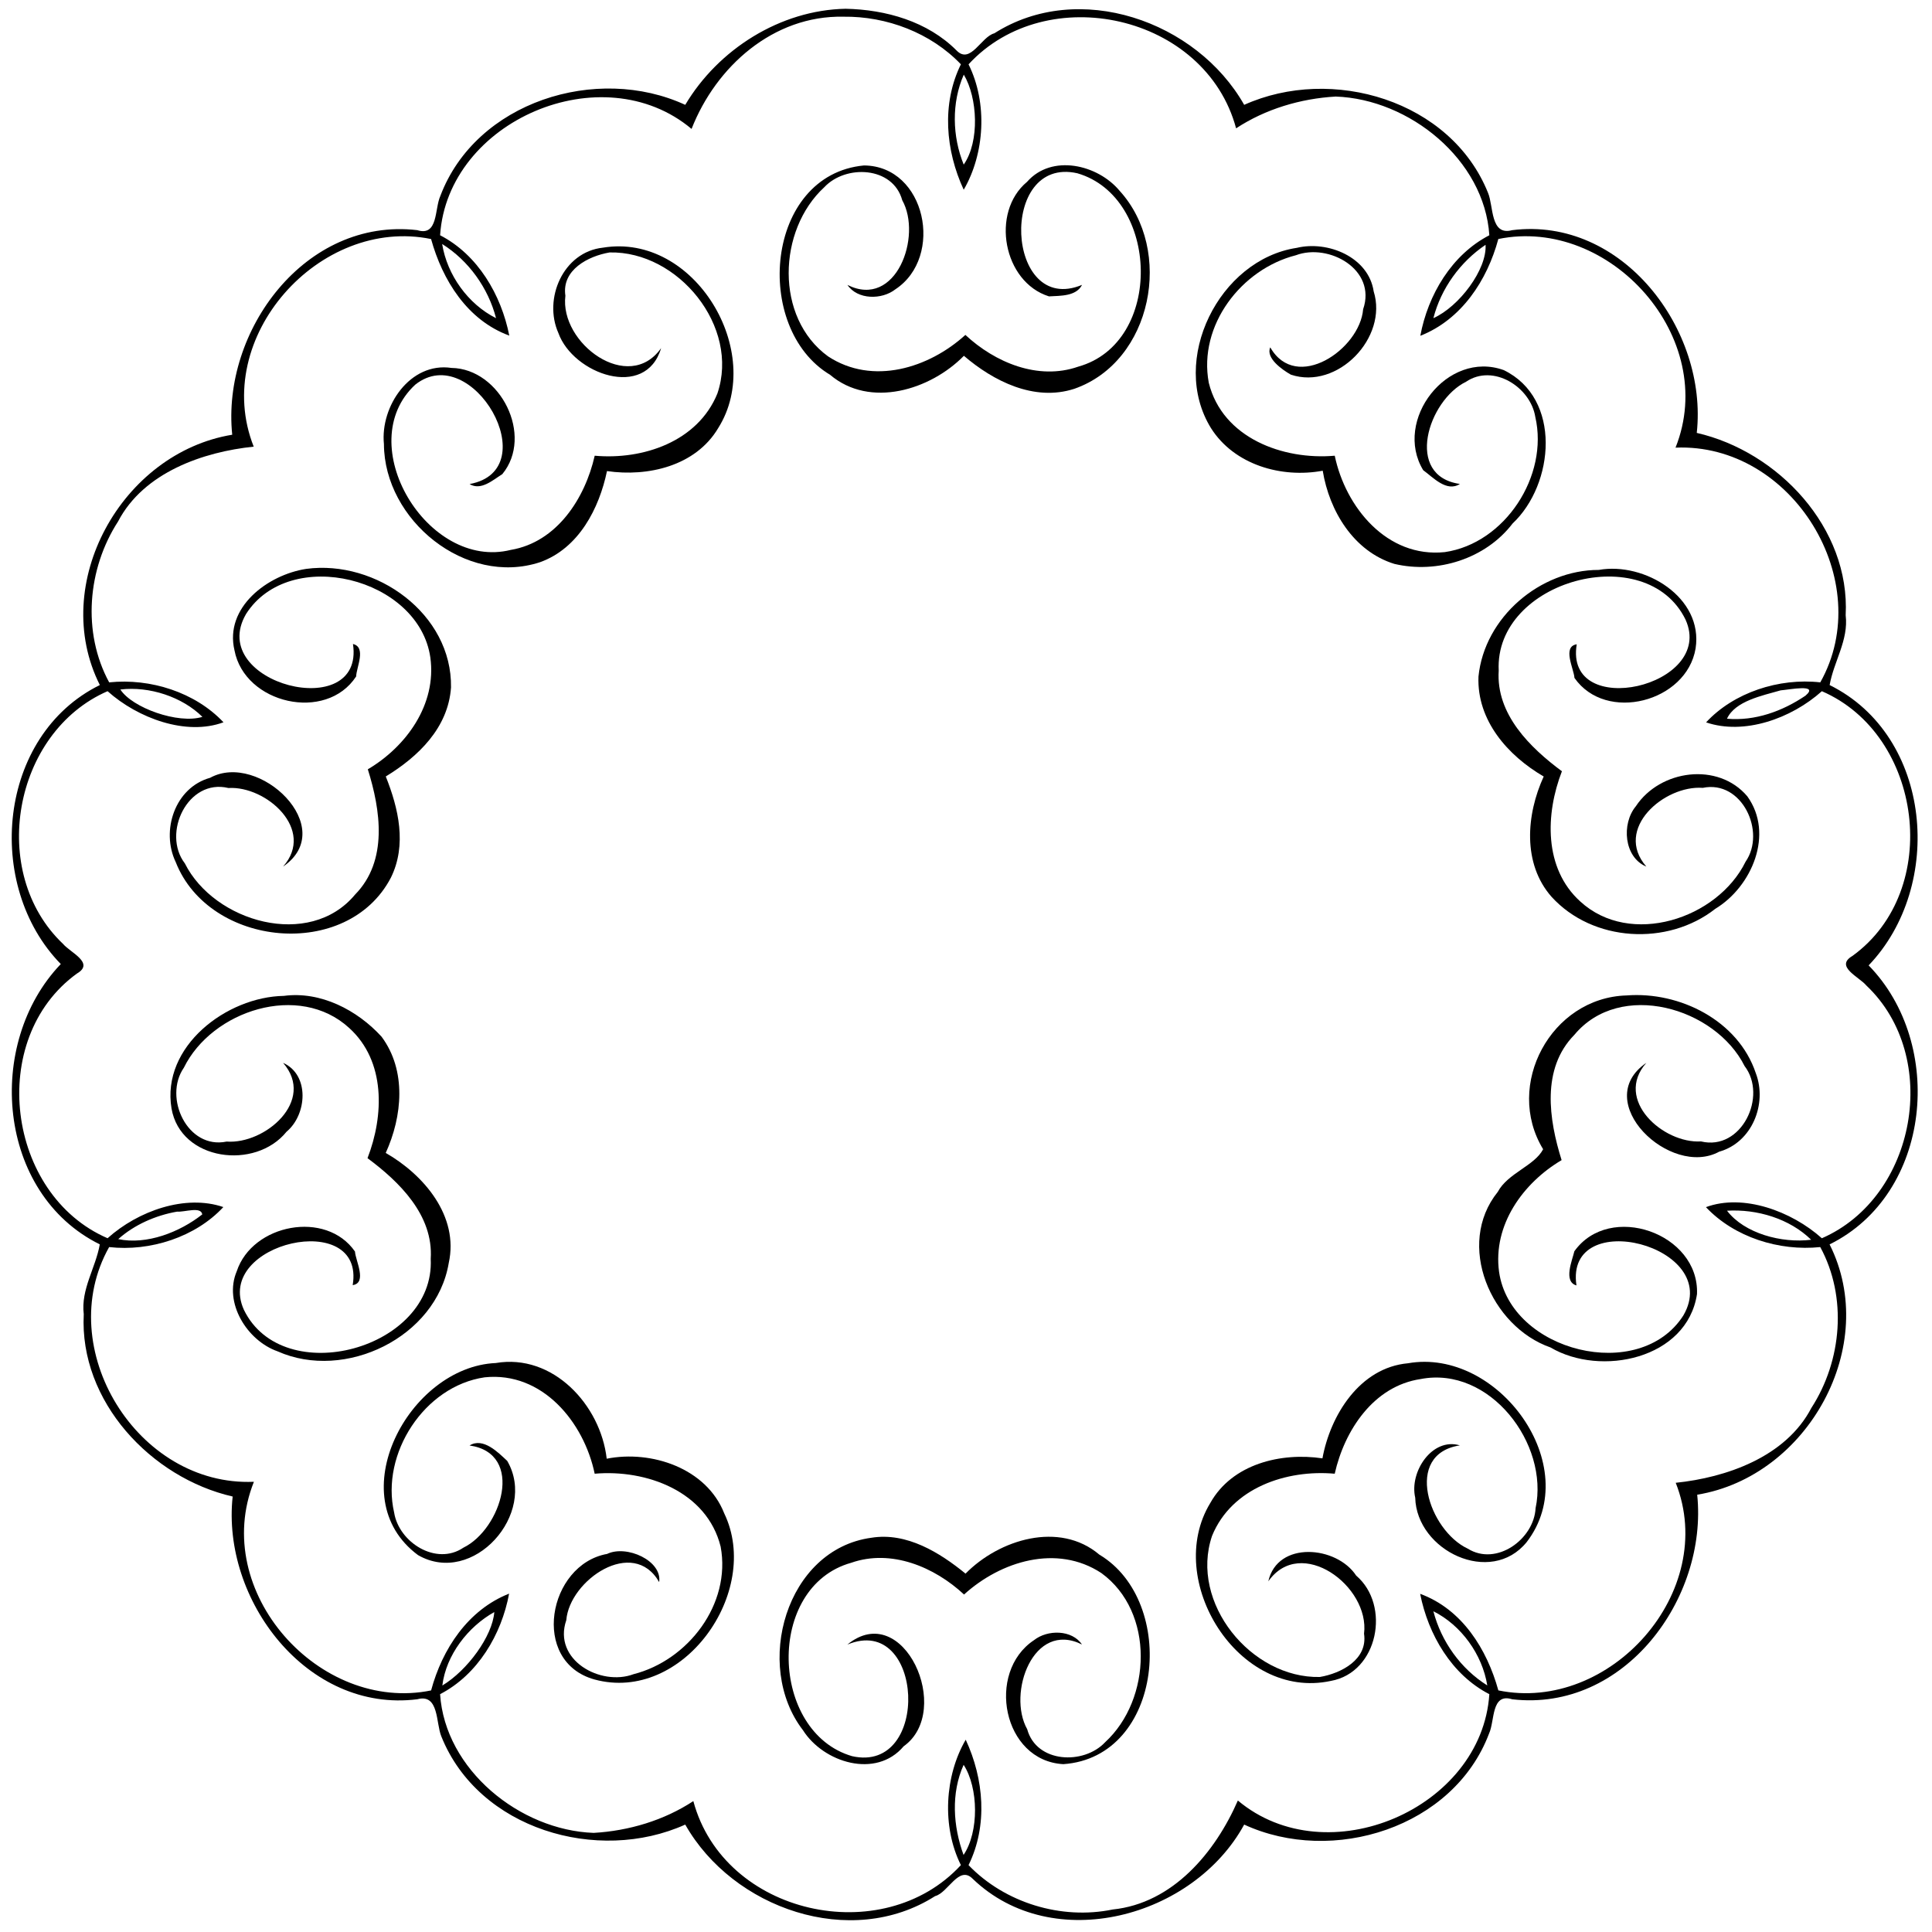 <?xml version="1.0" encoding="UTF-8" standalone="no"?>
<svg xmlns:rdf="http://www.w3.org/1999/02/22-rdf-syntax-ns#" xmlns="http://www.w3.org/2000/svg" height="752pt" width="752pt" version="1.1" xmlns:cc="http://creativecommons.org/ns#" xmlns:dc="http://purl.org/dc/elements/1.1/" viewBox="0 0 752 752">
<g>
<path d="m329.15 3.41c15.64 0.33 31.88 4.9 43.19 16.25 5.4 5.56 9.57-5.38 14.68-6.69 32.85-20.91 78.75-4.82 97.26 27.84 34.1-15.36 80.42-1.81 94.91 34.25 2.19 5.17 0.83 16.85 9.39 14.53 42.91-5.4 76.23 38.78 71.86 78.91 31.72 7.27 59.75 37.02 57.96 70.98 1.19 9.65-4.67 18.09-6.24 27.17 40.04 19.8 44.78 78.2 15.18 109.11 29.86 30.56 24.63 88.95-15.2 108.6 19.84 39.42-8.52 90.37-51.53 97.43 4.18 40.46-28.42 84.67-71.99 79.63-8.25-2.58-6.73 8.29-9.02 13.32-13.85 36.68-60.91 51.33-95.32 35.45-19.68 36.12-74.4 51.09-105.62 21.15-5.4-5.57-9.57 5.37-14.68 6.69-32.85 20.91-78.75 4.82-97.26-27.84-34.1 15.36-80.42 1.81-94.91-34.25-2.2-5.17-0.83-16.85-9.39-14.53-42.91 5.4-76.23-38.78-71.86-78.91-31.72-7.27-59.75-37.02-57.96-70.98-1.19-9.65 4.67-18.09 6.24-27.17-40.04-19.8-44.78-78.2-15.18-109.11-29.86-30.56-24.63-88.95 15.2-108.6-19.84-39.42 8.52-90.37 51.53-97.43-4.18-40.46 28.42-84.67 71.99-79.63 8.25 2.58 6.72-8.29 9.02-13.32 13.85-36.68 60.91-51.33 95.32-35.45 12.85-21.62 36.97-36.9 62.43-37.4m-0.87 3.09c-27.29-0.57-49.61 19.41-59.1 43.68-34.7-29.12-94.96-3.21-97.88 41.39 14.68 7.55 23.8 23.21 26.93 39.06-16.35-5.99-26.01-21.58-30.44-37.59-43.33-8.9-85.84 38.31-69.04 80.81-19.54 2.01-42.81 9.97-52.79 29.12-11.92 18.41-14.04 43.18-3.47 62.63 16.03-1.67 33.46 3.83 44.5 15.54-14.49 5.36-33.29-1.53-45.12-12.11-36.77 16.01-46.64 70.63-17.31 98.39 2.82 3.36 12.43 7.4 5.39 11.51-35.19 25.46-27.38 86.07 11.92 103.03 11.93-10.71 30.34-17.17 45.06-12.13-10.79 11.65-28.46 17.38-44.45 15.57-22.12 39.31 10.93 93.3 56.35 91.36-17.09 42.73 25.56 90.09 68.97 81.21 4.33-16.08 14.33-31.36 30.36-37.67-2.95 15.91-12.2 31.54-26.86 39.13 1.91 29.37 31.05 52.98 59.79 53.99 13.71-0.79 27.38-4.88 38.78-12.37 11.9 44.34 73.72 57.95 104.14 24.91-7.51-15.1-6.27-34.82 1.88-48.81 7.07 15.23 8.68 33.4 1.1 48.82 14.15 14.71 36.12 21.39 56.11 17.27 23.43-2.42 39.91-22.24 48.72-42.42 34.7 29.12 94.96 3.21 97.88-41.39-14.69-7.55-23.8-23.21-26.93-39.06 16.35 5.99 26.01 21.58 30.44 37.59 43.33 8.9 85.84-38.31 69.04-80.81 19.54-2.01 42.81-9.97 52.79-29.12 11.92-18.41 14.04-43.18 3.47-62.63-16.03 1.67-33.47-3.83-44.5-15.54 14.49-5.36 33.29 1.53 45.12 12.11 36.77-16.01 46.64-70.63 17.31-98.39-2.82-3.37-12.43-7.4-5.39-11.51 35.19-25.46 27.38-86.07-11.92-103.03-11.94 10.71-30.34 17.17-45.06 12.13 10.78-11.65 28.46-17.38 44.45-15.57 22.12-39.31-10.93-93.3-56.35-91.36 17.09-42.73-25.56-90.09-68.97-81.21-4.33 16.08-14.33 31.36-30.36 37.67 2.95-15.91 12.2-31.55 26.86-39.13-1.91-29.37-31.05-52.98-59.79-53.99-13.72 0.78-27.38 4.88-38.78 12.37-11.9-44.34-73.72-57.95-104.14-24.91 7.51 15.09 6.27 34.81-1.88 48.81-7.07-15.23-8.68-33.41-1.1-48.82-11.7-12.25-28.9-18.75-45.73-18.53m46.86 22.55c-4.82 10.93-4.5 24.04-0.03 35.02 6.28-9.03 5.39-26.07 0.03-35.02m-203.04 65.92c1.93 12.04 10.1 23.43 20.98 28.87-3.06-11.77-10.66-22.39-20.98-28.87m406.13 0.32c-9.88 6.67-17.34 16.98-20.31 28.55 10.08-4.53 20.88-18.96 20.31-28.55m-531.38 173.09c4.54 7.08 22.47 13.57 31.93 10.65-7.78-7.72-20.56-12.02-31.93-10.65m646.24 0.33c-7.18 2.07-17.71 4.13-20.89 11.04 10.91 0.97 21.59-2.91 30.54-8.96 5.57-4.75-6.31-2.34-9.65-2.08m-624.16 202.9c-8.33 1.45-16.61 5.07-22.91 10.7 11.07 2.32 23.9-2.68 32.71-9.62-0.49-3.22-6.88-0.83-9.8-1.08m603.28-0.36c6.76 8.84 21.24 12.74 32.75 11.3-8.41-8.23-21.06-12-32.75-11.3m-479.81 156.22c-10.23 5.7-18.78 16.72-20.23 28.59 9.71-5.85 19.49-19.14 20.23-28.59m365.52-0.31c3.06 11.77 10.65 22.39 20.98 28.87-1.93-12.04-10.11-23.43-20.98-28.87m-182.84 59.77c-4.97 11.05-4.12 23.9-0.03 35.08 6.06-9.01 5.83-26.1 0.03-35.08z"/>
<path d="m336.29 64.4c24.13 0.18 31.29 35.61 12.28 48.17-5.34 4.22-14.82 4.12-18.71-1.66 18.99 9.47 29.14-19.04 21.32-32.98-3.62-13.23-22.02-13.96-30.34-5.06-18.12 16.67-19.33 50.73 1.47 65.84 17.35 11.41 39.22 4.58 53.45-8.35 11.52 10.73 28.32 17.8 43.9 12.36 33.41-9.31 31.68-65.98-0.32-75.28-30.88-6.96-27.95 55.81 1.83 43.44-2.3 4.52-8.47 4.21-12.87 4.48-17.82-5.57-22.81-32.71-8.55-44.57 9.66-11.02 27.56-6.71 36.03 3.46 21.13 23.15 12.84 66.44-17.61 77.08-15.64 5.09-31.57-3.04-42.99-12.84-13.04 13.28-36.51 20.59-52.09 7.39-30.25-18.1-25.26-77.86 13.2-81.48z"/>
<path d="m234.67 96.4c35.68-5.9 63.46 40.7 44.89 70.21-8.76 14.77-27.33 19.08-43.3 16.75-3.04 14.53-10.95 30.04-26.04 35.46-28.92 9.53-60.66-16.36-60.78-45.96-1.49-14.68 10.19-32.05 26.3-29.65 19.05 0.3 32.1 26.4 19.78 41.34-3.74 2.34-8.32 6.55-12.75 3.86 30.12-5.48 0.97-56.24-21.12-38.7-24.97 23.04 4.76 72.43 37.17 64.33 17.94-3.02 28.9-20.06 32.66-36.66 18.73 1.68 40.1-5.43 47.75-24.2 8.83-26.03-15.26-55.51-41.95-54.92-8.31 1.41-18.72 6.78-17.21 16.84-2.33 18.56 24.66 38.35 37.26 20.39-6.01 20.31-34.26 10.07-39.98-5.85-5.96-13.33 1.84-31.57 17.32-33.24z"/>
<path d="m504.71 96.48c12.1-2.93 27.98 3.57 29.97 16.92 5.66 18.02-14.07 38.49-32.23 32.43-3.31-1.87-9.89-6.45-8.02-10.63 10.11 17.73 34.9 0.75 36.15-14.83 5.34-15.49-13.38-25.83-26.18-21.02-21.16 5.38-38.08 27.22-33.9 49.65 5.36 21.52 28.93 30.14 49.03 28.38 4.16 20.01 20.32 39.86 42.82 37.52 23.49-3.4 40.53-29.74 35.24-52.63-1.85-11.62-16.36-20.86-26.97-13.67-14.75 7.2-24.11 36.67-2.38 39.77-5.16 3.34-10.46-2.6-14.28-5.36-11.76-19.42 9.38-46.89 31.36-38.95 22.71 11.03 19.68 44.45 3.43 59.71-10.5 13.76-29.39 19.67-46.04 15.71-15.89-4.93-25.3-20.63-27.86-36.26-16.06 2.99-34.42-2.27-43.48-16.56-16.36-26.48 3.16-65.58 33.34-70.18z"/>
<path d="m119.19 221.43c27.19-3.65 56.82 17.49 56.36 46.14-1.09 15.75-12.76 26.96-25.39 34.66 4.95 12.41 8.29 26.61 1.99 39.38-16.91 32.42-70.69 27.19-83.75-6.05-5.86-12.25-0.31-29.02 13.4-32.82 19.04-10.44 50.39 19.51 28.39 34.56 12.71-14.39-6.56-31.48-21.28-30.58-15.78-3.82-25.98 17.61-16.96 29.34 11.43 22.81 48.47 33.55 66.25 12.15 12.97-13.19 9.9-33.04 4.97-48.77 14.97-8.84 26.84-25.24 24.34-43.49-4.43-31.1-54.74-43.66-71.75-16.94-15.7 27.11 46.29 42.81 41.63 11.66 5.33 1.26 1.3 9.21 1.24 12.62-11.71 17.95-43.4 10.69-47.36-10.16-3.95-16.73 12.89-29.38 27.92-31.7z"/>
<path d="m622.32 221.83c17.78-3.17 40.77 10.7 37.66 30.58-3.47 20.84-34.91 29.07-47.15 11.45-0.19-3.48-4.87-12.2 0.89-13.08-4.98 29.87 54.17 16.56 42.35-9.6-15.25-31.36-74.45-15.29-72.72 19.83-1.12 17.09 12.37 30.11 24.6 39.19-6.4 16.53-7.15 37.75 7.14 50.68 19.46 17.89 53.41 6.8 64.35-15.48 8.06-11.62-1.42-31.92-16.65-28.74-14.95-1.11-34.81 15.9-21.98 30.64-8.72-3.58-9.74-16.65-4.1-23.46 9.44-14.26 32.01-17.36 43.4-3.89 10.55 14.63 1.77 35.2-12.46 43.79-18.55 14.59-47.72 12.96-63.76-4.7-11.38-12.95-9.8-32.03-3.03-46.8-13.97-8.13-26.04-21.81-25.39-38.88 2.32-23.14 24.07-41.56 46.85-41.53z"/>
<path d="m110.5 387.63c14.28-1.9 28.55 5.51 38.02 15.89 9.8 13.2 8.1 30.99 1.62 45.24 14.9 8.56 28.55 24.64 24.53 42.82-4.85 29-40.45 46.1-66.62 34.41-11.88-4.18-21.11-18.92-15.89-31.2 6.1-18.37 34.74-23.92 46.01-7.65 0.18 3.47 4.87 12.2-0.89 13.08 4.98-29.87-54.17-16.56-42.35 9.6 15.25 31.36 74.45 15.29 72.72-19.83 1.12-17.09-12.37-30.11-24.6-39.19 6.4-16.53 7.15-37.75-7.14-50.68-19.46-17.89-53.41-6.8-64.35 15.48-8.06 11.62 1.42 31.92 16.65 28.74 14.94 1.11 34.81-15.9 21.98-30.64 10.42 4.65 9.32 20.16 1.35 26.8-12.16 15.06-41.25 11.4-44.78-9.06-4.02-24.13 21.45-43.45 43.74-43.81z"/>
<path d="m633.11 387.46c20.74-1.61 43.48 9.79 50.31 30.26 4.54 11.94-1.46 26.96-14.22 30.54-19.04 10.43-50.39-19.51-28.39-34.56-12.71 14.38 6.56 31.48 21.28 30.58 15.77 3.82 25.98-17.61 16.96-29.34-11.43-22.81-48.47-33.55-66.25-12.15-12.97 13.19-9.9 33.04-4.97 48.77-14.97 8.84-26.84 25.24-24.34 43.49 4.43 31.1 54.74 43.66 71.75 16.94 15.7-27.11-46.29-42.82-41.63-11.66-5.25-1.47-1.59-9.88-0.82-13.29 13.69-19.25 48.69-7.07 47.74 16.66-3.87 25.33-37.5 32.29-57.01 20.78-23.24-8.11-37.05-40.06-20.55-60.54 3.92-7.35 14.34-10.17 17.67-16.62-15.21-24.95 3.09-59.01 32.47-59.86z"/>
<path d="m192.95 530.54c22.28-3.81 40.83 16.36 43.2 37.24 17.41-3.45 38.83 3.7 45.73 21.24 14.77 30.64-16.11 74.05-50.49 64.69-25.11-6.97-18.06-44.75 4.91-48.87 7.58-3.64 21.5 2.62 20.27 10.96-10.12-17.74-34.9-0.75-36.15 14.83-5.34 15.49 13.38 25.83 26.18 21.02 21.15-5.38 38.07-27.22 33.9-49.65-5.36-21.53-28.93-30.14-49.03-28.38-4.16-20.01-20.32-39.86-42.82-37.52-23.49 3.4-40.53 29.74-35.24 52.63 1.85 11.62 16.36 20.86 26.97 13.67 14.75-7.2 24.11-36.68 2.38-39.77 5.32-3.28 11.11 2.7 14.67 6 11.96 20.58-13.33 49-34.72 36.67-30.54-22.63-3.57-73.28 30.24-74.76z"/>
<path d="m548.03 530.63c35.07-6.17 68.93 39.99 46.22 69.59-14 17.27-42.86 3.37-43.4-17.27-2.34-10.05 6.6-23.57 17.38-20.36-22.12 3.39-12.04 33.14 3.06 40.19 11.21 6.99 25.81-3.7 26.41-15.74 5.33-25.02-17.82-55.47-44.72-50.27-18.34 2.72-29.67 19.97-33.46 36.85-18.73-1.68-40.1 5.43-47.75 24.2-8.83 26.03 15.26 55.5 41.95 54.92 8.31-1.41 18.72-6.79 17.21-16.84 2.33-18.57-24.66-38.36-37.26-20.39 3.54-15.89 26.61-13.86 34.21-2.22 13.5 11.5 8.6 37.68-9.87 40.98-35.97 7.75-65.2-39.22-46.92-69.26 8.53-15.21 27.47-19.77 43.65-17.37 3.07-16.77 14.5-35.31 33.29-37.01z"/>
<path d="m339.16 598.55c13.77-2.24 26.68 5.81 36.66 13.96 13.04-13.28 36.51-20.59 52.09-7.39 30.56 18.21 25.04 78.85-14.03 81.55-23.62-1.28-30.14-35.78-11.45-48.24 5.34-4.22 14.82-4.12 18.71 1.66-18.99-9.47-29.14 19.04-21.32 32.98 3.62 13.23 22.02 13.95 30.34 5.06 18.12-16.67 19.33-50.73-1.47-65.84-17.35-11.41-39.22-4.58-53.45 8.35-11.52-10.73-28.32-17.8-43.9-12.36-33.41 9.31-31.68 65.98 0.32 75.28 30.88 6.96 27.95-55.81-1.83-43.44 21.78-17.83 41.37 25.75 21.91 39.59-10.79 12.79-31.24 6.32-39.2-6.26-19.38-25.14-6.59-70.4 26.62-74.9z"/>
</g>
</svg>
